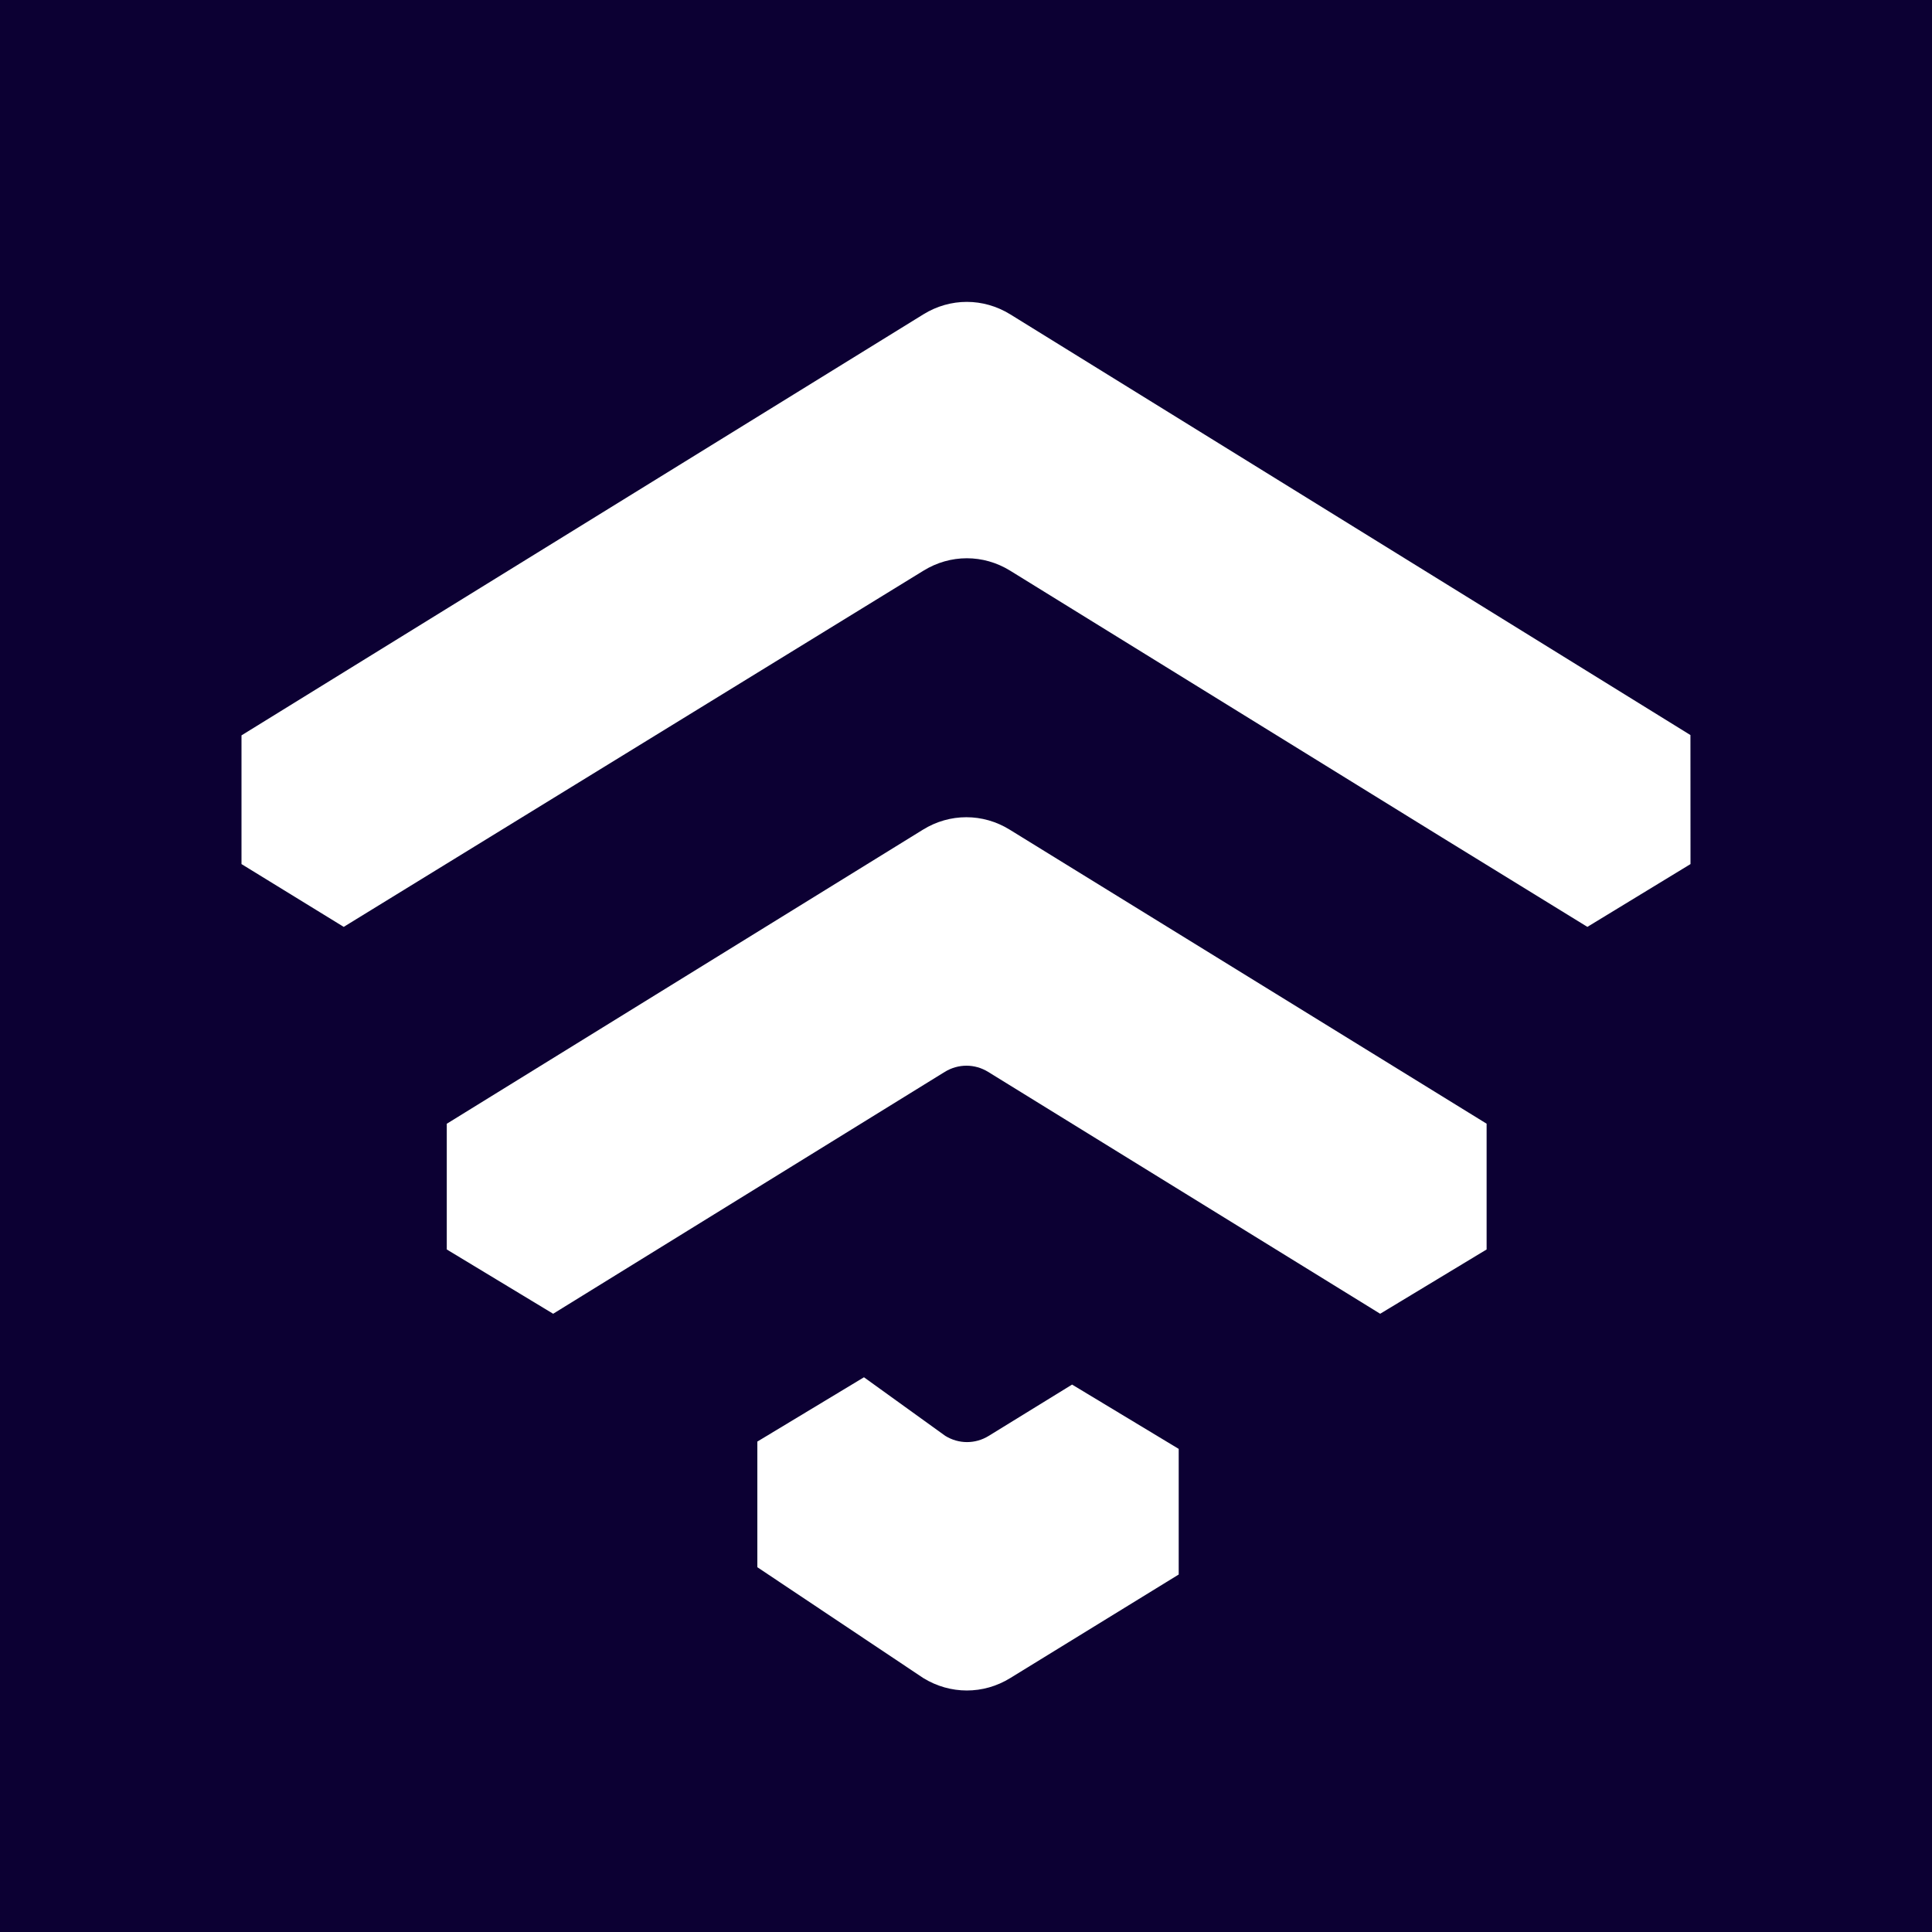 <svg xmlns="http://www.w3.org/2000/svg" width="32" height="32" viewBox="0 0 32 32" style="background:#0c0033">
    <g fill="none" fill-rule="evenodd">
        <path fill="#0C0033" d="M0 0H32V32H0z"/>
        <path fill="#FFF" fill-rule="nonzero" d="M14.31 22.812l1.346.97c.223.138.498.138.72.001l1.381-.85 1.766 1.065v2.081l-2.79 1.715c-.445.275-.995.274-1.44 0l-2.749-1.836v-2.081l1.766-1.065zm.977-9.07c.444-.275.993-.275 1.437 0l7.899 4.87v2.083L22.86 21.76l-6.493-4.006c-.222-.137-.496-.137-.719 0L9.162 21.76 7.4 20.695v-2.082zm.008-8.536c.445-.275.992-.274 1.437 0l11.267 6.969.001 2.137-1.708 1.04-2.414-1.485-7.147-4.415c-.444-.274-.991-.274-1.435 0l-9.603 5.9L4 14.312V12.18z"/>
    </g>
</svg>
